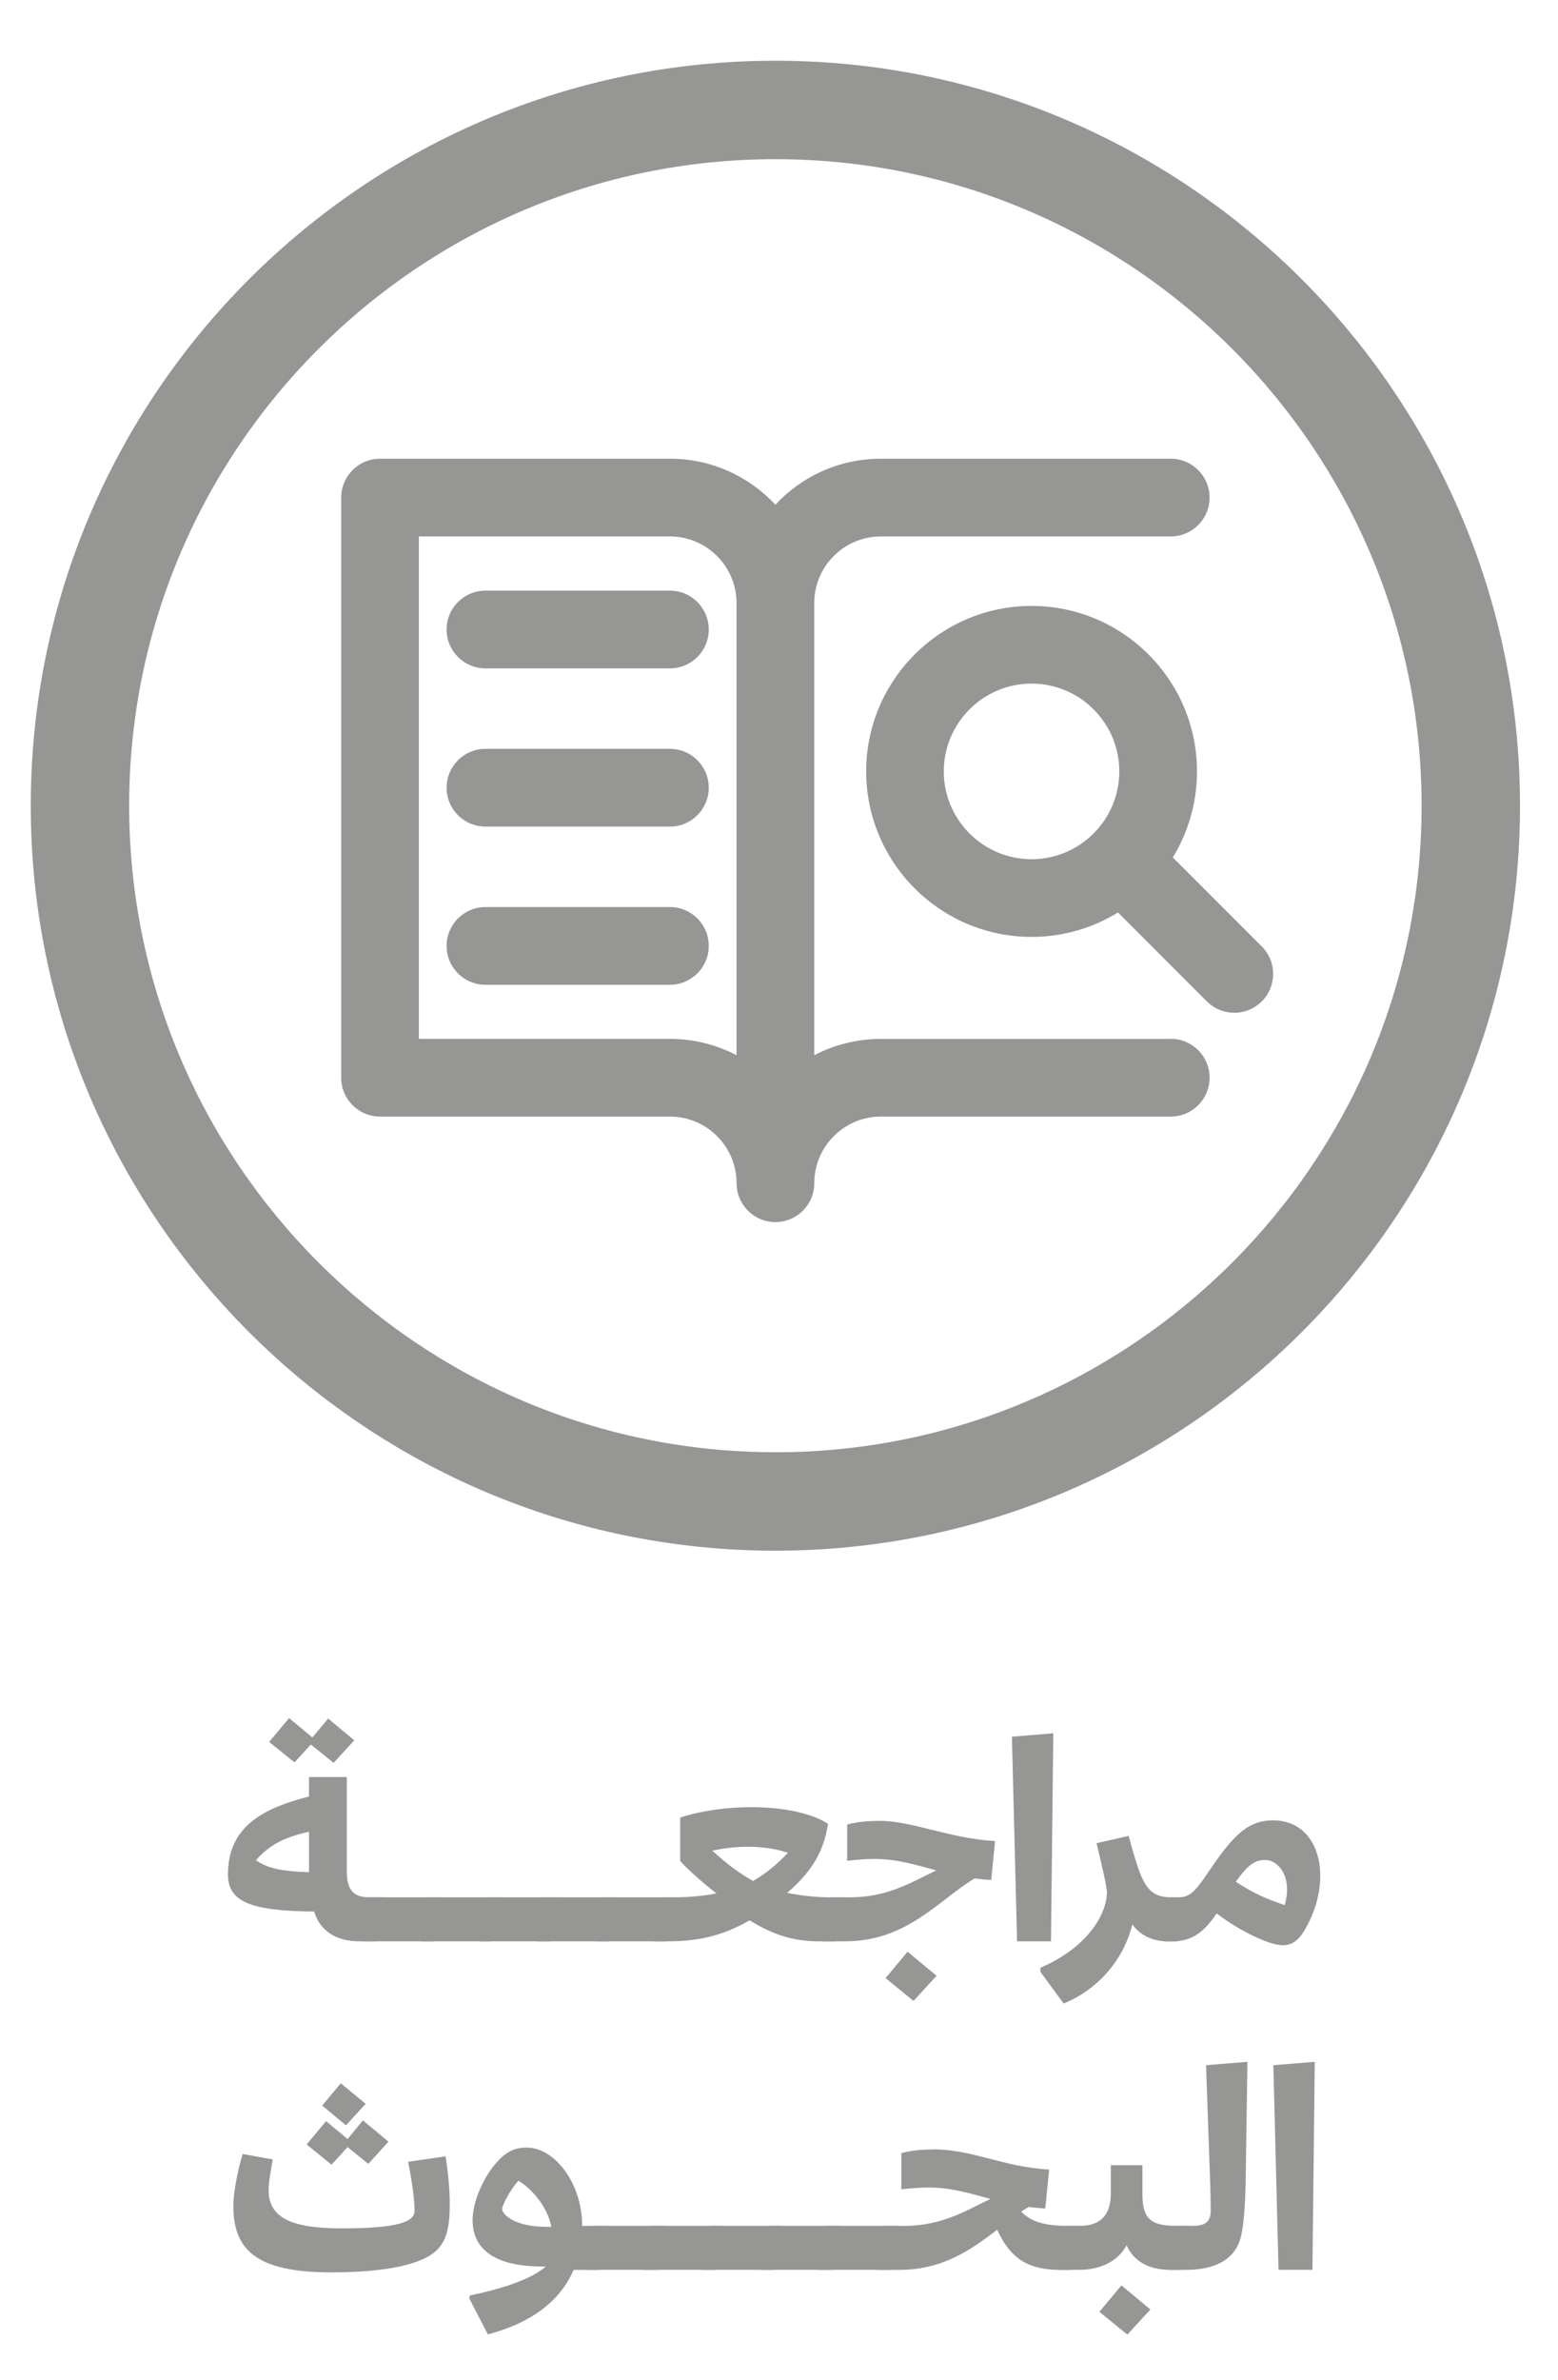 <?xml version="1.0" encoding="UTF-8"?> <svg xmlns="http://www.w3.org/2000/svg" id="Layer_1" viewBox="0 0 352.94 538.91"><defs><style>.cls-1{fill:#969695;}</style></defs><path class="cls-1" d="M175.65,13.75C82.64,13.75,6.97,89.42,6.97,182.42s75.67,168.68,168.68,168.68,168.68-75.67,168.68-168.68S268.66,13.75,175.65,13.75ZM175.65,328.81c-80.72,0-146.39-65.67-146.39-146.39S94.93,36.04,175.65,36.04s146.39,65.67,146.39,146.39-65.67,146.39-146.39,146.39ZM265.21,235.23h-65.68c-5.44,0-10.57,1.34-15.08,3.7v-102.38c0-8.32,6.77-15.09,15.08-15.09h65.68c4.86,0,8.8-3.94,8.8-8.8s-3.94-8.8-8.8-8.8h-65.68c-9.42,0-17.91,4.01-23.88,10.41-5.97-6.4-14.46-10.41-23.88-10.41h-65.68c-4.86,0-8.8,3.94-8.8,8.8v131.35c0,4.86,3.94,8.8,8.8,8.8h65.68c8.32,0,15.09,6.77,15.09,15.09,0,4.86,3.94,8.8,8.8,8.8s8.8-3.94,8.8-8.8c0-8.32,6.77-15.09,15.08-15.09h65.68c4.86,0,8.8-3.94,8.8-8.8s-3.94-8.8-8.8-8.8ZM166.85,238.92c-4.52-2.36-9.65-3.7-15.09-3.7h-56.88v-113.76h56.88c8.32,0,15.09,6.77,15.09,15.09v102.37ZM151.76,133.73h-41.79c-4.86,0-8.8,3.94-8.8,8.8s3.94,8.8,8.8,8.8h41.79c4.86,0,8.8-3.94,8.8-8.8s-3.94-8.8-8.8-8.8ZM151.76,169.55h-41.79c-4.86,0-8.8,3.94-8.8,8.8s3.94,8.8,8.8,8.8h41.79c4.86,0,8.8-3.94,8.8-8.8s-3.94-8.8-8.8-8.8ZM151.76,205.37h-41.79c-4.86,0-8.8,3.94-8.8,8.8s3.94,8.8,8.8,8.8h41.79c4.86,0,8.8-3.94,8.8-8.8s-3.94-8.8-8.8-8.8ZM285.82,214.29l-20.14-20.14c3.47-5.68,5.48-12.35,5.48-19.49,0-20.66-16.81-37.47-37.47-37.47s-37.47,16.81-37.47,37.47,16.81,37.47,37.47,37.47c7.17,0,13.87-2.03,19.57-5.53l20.13,20.13c1.72,1.72,3.97,2.58,6.22,2.58s4.5-.86,6.22-2.58c3.44-3.44,3.44-9.01,0-12.44ZM233.68,194.54c-10.96,0-19.88-8.92-19.88-19.88s8.92-19.88,19.88-19.88,19.88,8.92,19.88,19.88-8.92,19.88-19.88,19.88Z"></path><path class="cls-1" d="M81.43,439.55c-5.1,0-8.92-2.23-10.26-6.75-14.31-.12-19.53-2.17-19.53-8.39,0-11.14,8.39-15.07,18.36-17.66v-4.4h8.56v21.35c0,4.52,1.82,5.87,4.99,5.87h3.23l-1.76,9.97h-3.58ZM70,423.89v-9.15c-5.4,1.17-8.97,2.93-12.02,6.45,2.23,1.58,5.22,2.52,12.02,2.7ZM70.76,393.39l3.58-4.28,5.92,4.93-4.69,5.1-5.16-4.16-3.69,4.05-5.75-4.63,4.52-5.4,5.28,4.4Z"></path><path class="cls-1" d="M99.96,429.58l-1.76,9.97h-16.13l1.76-9.97h16.13Z"></path><path class="cls-1" d="M113.16,429.58l-1.76,9.97h-16.13l1.76-9.97h16.13Z"></path><path class="cls-1" d="M126.36,429.58l-1.76,9.97h-16.13l1.76-9.97h16.13Z"></path><path class="cls-1" d="M139.55,429.58l-1.76,9.97h-16.13l1.76-9.97h16.13Z"></path><path class="cls-1" d="M152.75,429.58l-1.76,9.97h-16.13l1.76-9.97h16.13Z"></path><path class="cls-1" d="M185.65,439.55c-6.04,0-10.44-1.47-15.84-4.75-5.51,3.11-10.73,4.75-18.48,4.75h-3.28l1.76-9.97h2.99c2.87,0,6.1-.23,9.5-.88-3.23-2.52-6.16-5.1-8.21-7.33v-9.85c4.46-1.47,10.32-2.35,16.07-2.35,6.75,0,13.31,1.17,17.42,3.75-.94,6.16-3.58,10.79-9.27,15.66,3.7.7,6.69,1,9.68,1h3.11l-1.76,9.97h-3.7ZM161.37,419.02c2.87,2.64,5.92,5.04,9.21,6.86,3.23-1.82,5.69-4.05,7.92-6.39-2.87-.94-5.92-1.35-9.09-1.35-2.64,0-5.4.29-8.04.88Z"></path><path class="cls-1" d="M199.26,412.27c7.45,0,15.78,3.99,26.16,4.58l-.88,8.8c-1.29-.06-2.58-.18-3.75-.35-8.21,4.93-15.31,14.25-29.39,14.25h-4.99l1.76-9.97h4.46c8.62,0,14.14-3.58,19.47-6.1-4.63-1.23-8.86-2.58-13.96-2.58-2.17,0-4.16.18-6.22.41v-8.21c2.52-.65,4.75-.82,7.33-.82ZM212.16,447.35l-5.22,5.69-6.33-5.16,4.99-5.98,6.57,5.45Z"></path><path class="cls-1" d="M238.61,392.45l-.53,47.1h-7.68l-1.17-46.34,9.38-.76Z"></path><path class="cls-1" d="M255.68,415.68c.53,1.94,1.23,4.57,2.23,7.51,1.64,4.57,3.34,6.39,7.33,6.39h3.17l-1.76,9.97h-2.11c-3.58,0-6.22-1.41-8.04-3.81-1.94,7.86-7.57,14.6-15.54,17.89l-5.28-7.16v-.94c10.85-4.63,15.07-12.32,15.07-17.07,0-1.17-1.11-6.04-2.35-11.14l7.27-1.64Z"></path><path class="cls-1" d="M263.71,439.55l1.76-9.97h1.7c2.87,0,4.34-2.46,7.51-7.1,5.28-7.68,8.56-10.32,13.73-10.32,6.92,0,10.67,5.57,10.67,12.55,0,3.99-1.17,8.39-3.7,12.55-1.35,2.23-2.87,3.17-4.75,3.17-3.23,0-10.09-3.4-15.02-7.21-2.87,4.28-5.63,6.33-9.97,6.33h-1.94ZM286.64,421.13c-2.23,0-3.81.88-6.69,4.93,4.05,2.64,6.98,3.93,11.09,5.28.35-1.29.53-2.46.53-3.52,0-4.22-2.58-6.69-4.93-6.69Z"></path><path class="cls-1" d="M61.78,488.94c-.35,2-.94,5.16-.94,6.92,0,6.45,5.51,8.68,16.66,8.68,12.96,0,16.42-1.58,16.42-3.99,0-2.76-.76-7.62-1.47-11.09l8.5-1.23c.47,3.11.94,6.98.94,10.73,0,5.22-.7,8.27-2.87,10.44-3.29,3.29-11.5,5.1-24.05,5.1-17.13,0-22.11-5.28-22.11-15.07,0-3.29,1.17-8.68,2.11-11.73l6.8,1.23ZM78.74,484.31l3.46-4.22,5.81,4.81-4.58,5.04-4.69-3.81-3.64,3.99-5.63-4.58,4.4-5.28,4.87,4.05ZM82.84,476.33l-4.46,4.87-5.4-4.46,4.22-5.04,5.63,4.63Z"></path><path class="cls-1" d="M129.94,513.93c-3.11,7.27-9.85,12.08-19.42,14.61l-4.22-8.15.12-.65c8.39-1.76,14.19-3.93,17.24-6.57h-.82c-12.9,0-15.78-5.57-15.78-10.44,0-4.22,2.29-9.09,4.58-12.08,2.29-2.87,4.22-4.4,7.68-4.4,6.39,0,12.55,8.15,12.55,17.6v.12h5.51l-1.76,9.97h-5.69ZM124.89,504.19c-.53-3.34-3.4-7.98-7.45-10.44-2.17,2.41-3.69,5.75-3.69,6.39,0,1.06,2.46,4.05,10.09,4.05h1.06Z"></path><path class="cls-1" d="M150.58,503.96l-1.76,9.97h-16.13l1.76-9.97h16.13Z"></path><path class="cls-1" d="M163.78,503.96l-1.76,9.97h-16.13l1.76-9.97h16.13Z"></path><path class="cls-1" d="M176.97,503.96l-1.76,9.97h-16.13l1.76-9.97h16.13Z"></path><path class="cls-1" d="M190.17,503.96l-1.76,9.97h-16.13l1.76-9.97h16.13Z"></path><path class="cls-1" d="M203.36,503.96l-1.76,9.97h-16.13l1.76-9.97h16.13Z"></path><path class="cls-1" d="M211.51,486.65c8.74,0,15.78,3.99,26.16,4.58l-.88,8.8c-1.29-.06-2.58-.18-3.75-.35-.59.35-1.11.7-1.7,1.06,2.17,2.29,5.28,3.23,10.68,3.23h2.29l-1.76,9.97h-2.4c-7.57,0-11.38-2.87-14.25-9.09-5.87,4.46-12.26,9.09-22.23,9.09h-4.99l1.76-9.97h4.46c8.62,0,14.14-3.58,19.47-6.1-4.63-1.23-8.86-2.58-13.96-2.58-2.17,0-4.16.18-6.22.41v-8.21c2.52-.65,4.75-.82,7.33-.82Z"></path><path class="cls-1" d="M265.06,513.93c-5.16,0-8.39-2.23-9.85-5.57-1.82,3.4-5.57,5.57-10.85,5.57h-4.75l1.76-9.97h3.29c4.05,0,6.98-1.88,6.98-7.33v-6.39h7.16v6.51c0,5.51,1.76,7.21,7.62,7.21h2.99l-1.76,9.97h-2.58ZM260.6,522.9l-5.22,5.69-6.33-5.16,4.99-5.98,6.57,5.46Z"></path><path class="cls-1" d="M282.19,493.87c-.12,5.92-.53,11.03-1.29,13.26-1,3.28-4.11,6.8-12.26,6.8h-3.93l1.76-9.97h3.99c3.05,0,3.81-1.47,3.81-3.4s-.06-4.58-.12-6.28l-.94-26.69,9.38-.76-.41,27.04Z"></path><path class="cls-1" d="M297.84,466.83l-.53,47.1h-7.68l-1.17-46.34,9.38-.76Z"></path></svg> 